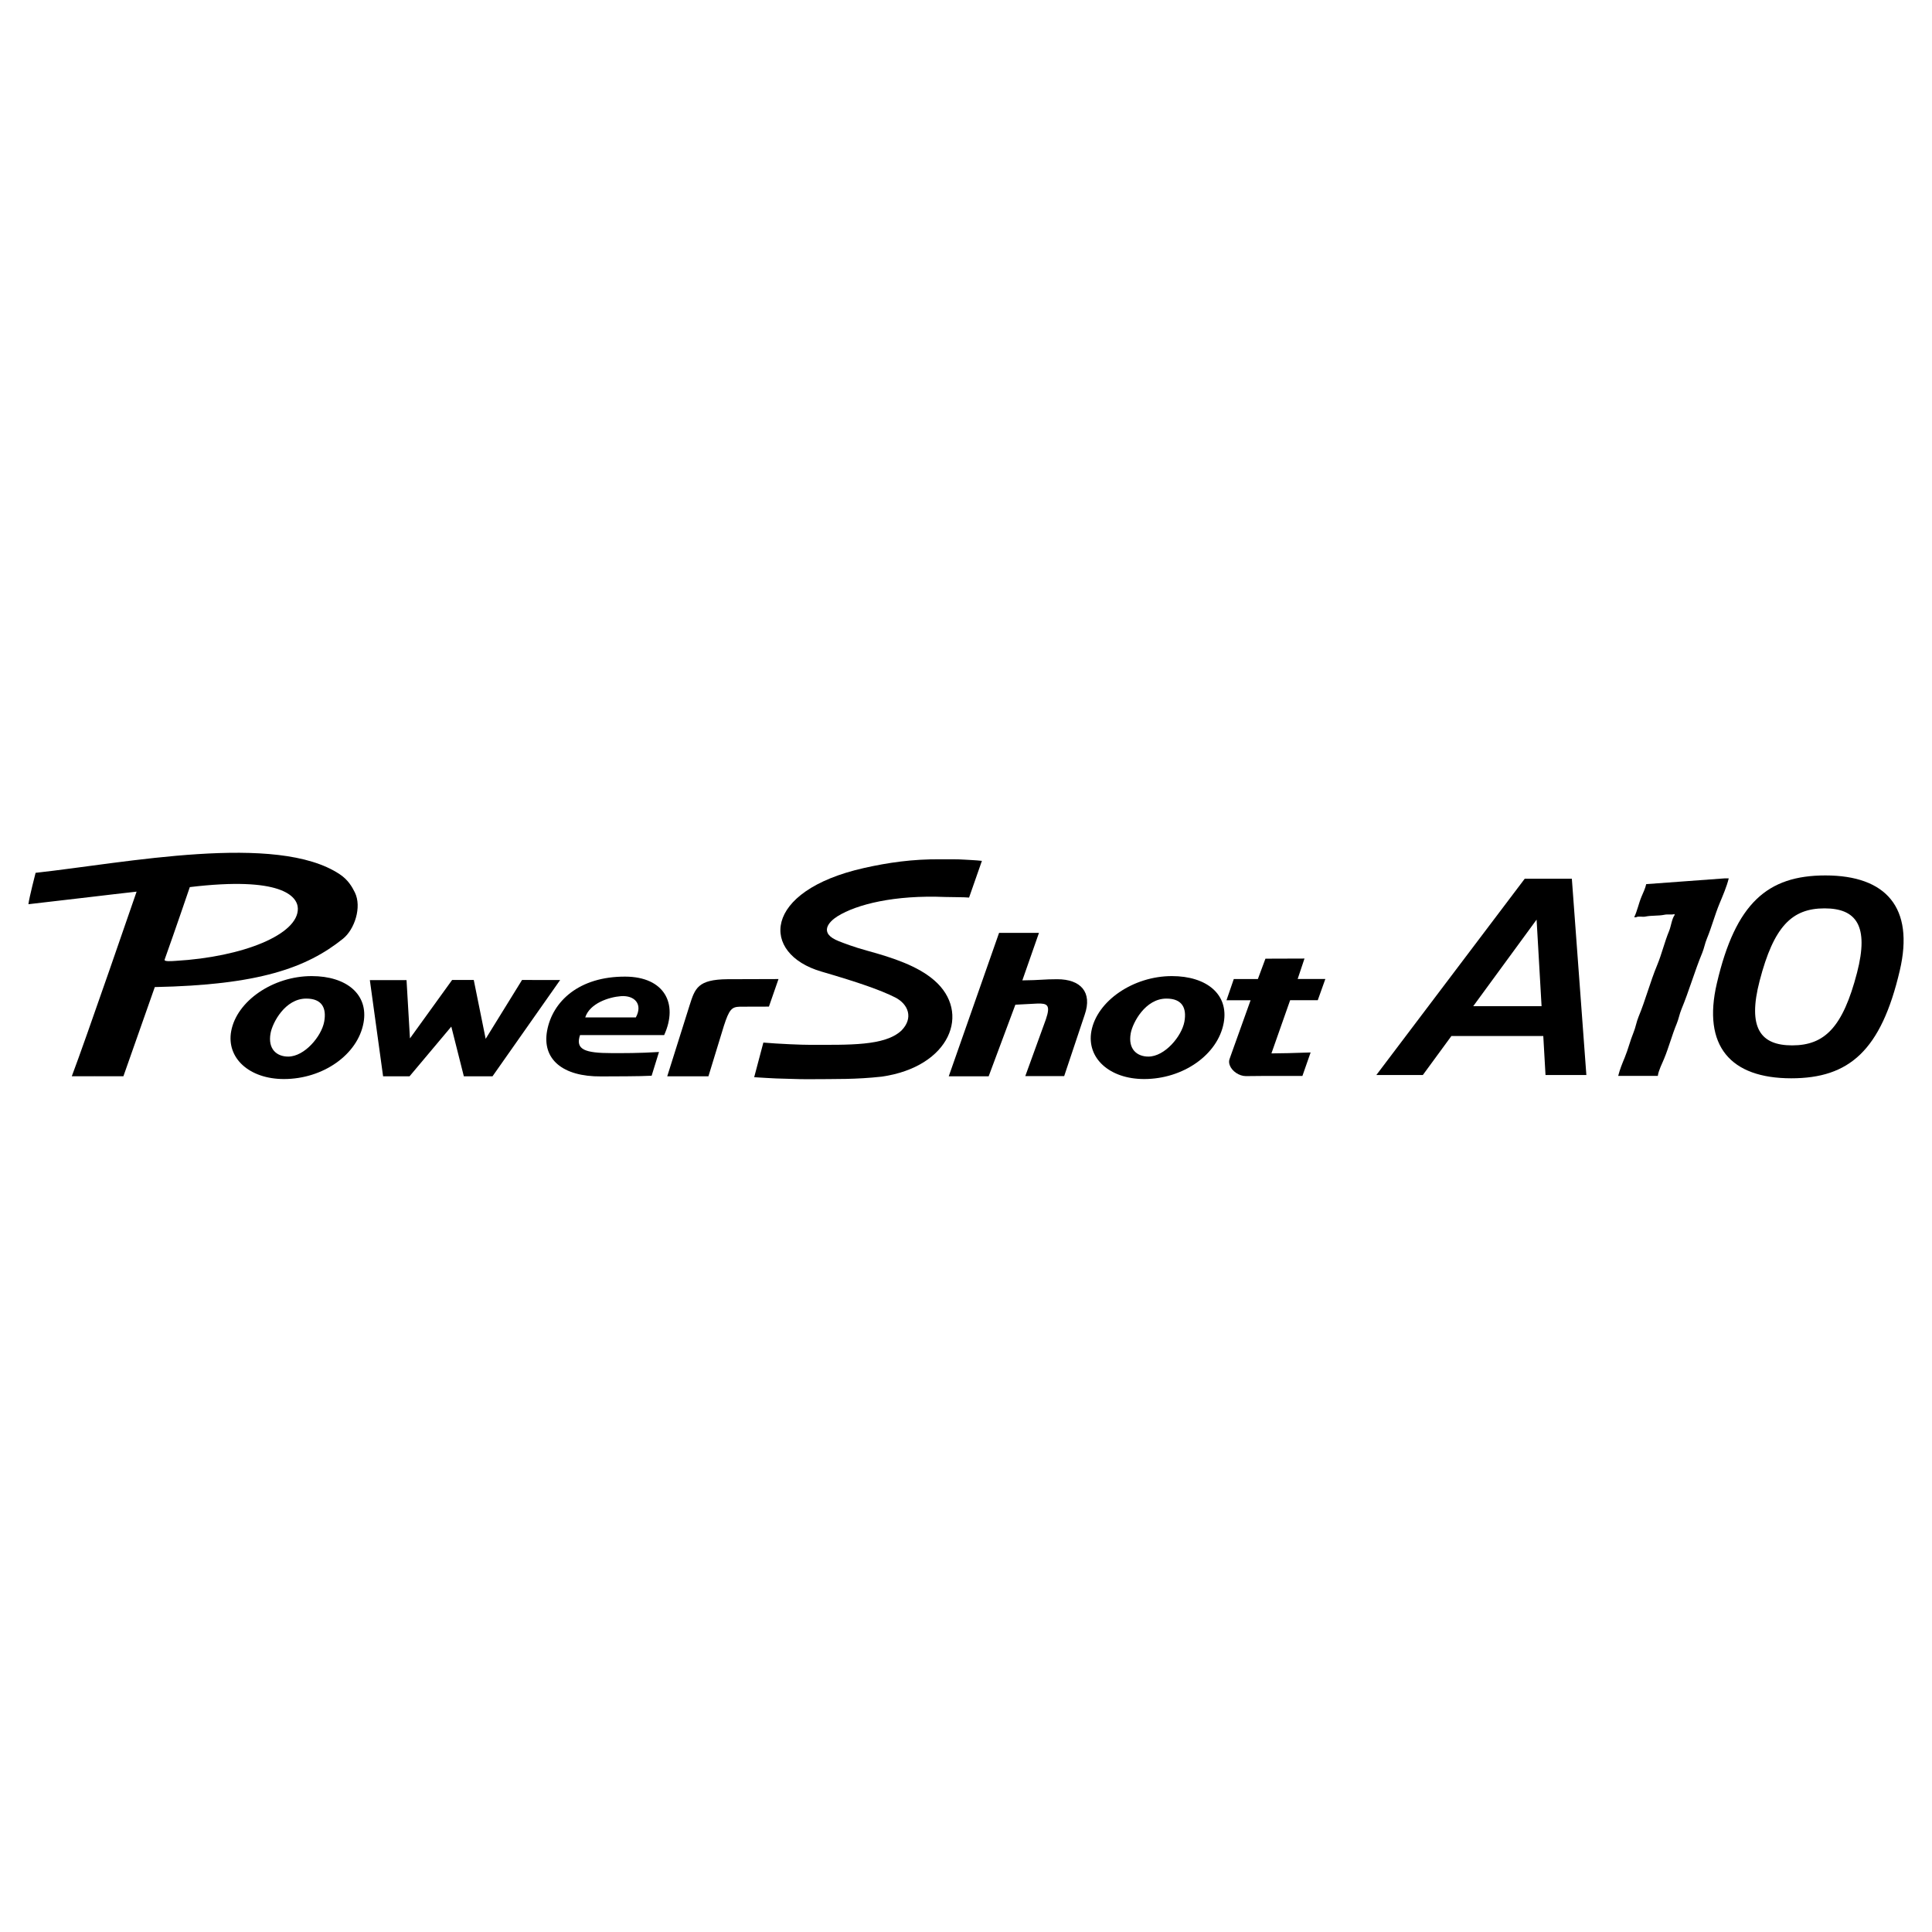 <?xml version="1.0" encoding="utf-8"?>
<!-- Generator: Adobe Illustrator 13.0.0, SVG Export Plug-In . SVG Version: 6.00 Build 14948)  -->
<!DOCTYPE svg PUBLIC "-//W3C//DTD SVG 1.0//EN" "http://www.w3.org/TR/2001/REC-SVG-20010904/DTD/svg10.dtd">
<svg version="1.0" id="Layer_1" xmlns="http://www.w3.org/2000/svg" xmlns:xlink="http://www.w3.org/1999/xlink" x="0px" y="0px"
	 width="192.756px" height="192.756px" viewBox="0 0 192.756 192.756" enable-background="new 0 0 192.756 192.756"
	 xml:space="preserve">
<g>
	<polygon fill-rule="evenodd" clip-rule="evenodd" fill="#FFFFFF" points="0,0 192.756,0 192.756,192.756 0,192.756 0,0 	"/>
	<path fill-rule="evenodd" clip-rule="evenodd" d="M125.994,107.348c-0.588-0.002-1.167,0.02-1.693,0.016
		c-0.675-0.002-1.397-0.494-1.614-1.098c-0.081-0.227-0.08-0.438-0.011-0.613l0.136-0.389l1.959-5.467l-2.404-0.002l0.729-2.117
		l2.402,0.002l0.755-2.032l3.896-0.013l-0.681,2.039h2.762l-0.756,2.117h-2.756l-1.868,5.307c0.663,0.004,2.502-0.041,3.911-0.094
		l-0.82,2.344H125.994L125.994,107.348z"/>
	<path fill-rule="evenodd" clip-rule="evenodd" d="M102,97.812c1.896-0.02,2.085-0.115,3.478-0.115c2.332,0,3.531,1.283,2.74,3.549
		l-2.045,6.117h-3.88l2.058-5.672c0.483-1.424,0.139-1.594-0.842-1.566c0,0-0.051,0.006-2.206,0.115l-2.664,7.141h-3.981
		l5.019-14.307h3.981L102,97.812L102,97.812z"/>
	<path fill-rule="evenodd" clip-rule="evenodd" d="M57.868,103.273c-0.47,1.43,0.432,1.797,3.193,1.797
		c1.145,0,2.634,0.012,4.686-0.113l-0.734,2.369c-1.203,0.068-3.779,0.059-5.029,0.068c-3.891,0.035-5.919-1.746-5.399-4.559
		c0.538-2.918,3.168-5.414,7.796-5.398c3.88,0.014,5.323,2.672,3.88,5.836H57.868L57.868,103.273z M63.437,101.508
		c0.715-1.303-0.101-2.227-1.498-2.119c-1.167,0.09-3.094,0.699-3.549,2.117L63.437,101.508L63.437,101.508z"/>
	<polygon fill-rule="evenodd" clip-rule="evenodd" points="49.136,107.385 46.277,107.381 45.027,102.424 40.862,107.381 
		38.221,107.381 36.9,97.785 40.56,97.785 40.901,103.6 45.108,97.771 47.267,97.771 48.455,103.645 52.083,97.773 55.887,97.775 
		49.136,107.385 	"/>
	<path fill-rule="evenodd" clip-rule="evenodd" d="M13.629,88.959c-3.011,0.334-5.354,0.636-10.795,1.255
		c0.078-0.661,0.717-3.132,0.717-3.132c8.943-0.981,24.077-4.044,30.35,0.147c0.815,0.543,1.218,1.229,1.5,1.803
		c0.723,1.465-0.031,3.703-1.18,4.625c-3.642,2.926-8.45,4.618-18.777,4.823l-3.132,8.9c-0.829-0.012-5.15,0-5.15,0
		C8.503,103.859,13.629,88.959,13.629,88.959L13.629,88.959z M16.425,95.738c-0.081,0.226,0.713,0.15,1.1,0.128
		c6.729-0.39,12.258-2.639,12.191-5.231c-0.032-1.243-1.705-3.219-10.778-2.129C18.938,88.506,17.486,92.771,16.425,95.738
		L16.425,95.738z"/>
	<path fill-rule="evenodd" clip-rule="evenodd" d="M68.8,100.303c0.539-1.697,0.813-2.58,3.782-2.607c0,0,3.539-0.012,5.089-0.016
		l-0.956,2.75c-0.986,0-2.496,0-2.893,0.008c-0.81,0.023-1.062,0.248-1.599,1.908l-1.542,5.035l-4.111,0.004L68.8,100.303
		L68.8,100.303z"/>
	<path fill-rule="evenodd" clip-rule="evenodd" d="M114.146,107.656c-3.457-0.002-5.751-2.096-5.258-4.777
		c0.553-3.01,4.173-5.494,8.031-5.494c3.484,0.002,5.693,1.834,5.171,4.668C121.509,105.215,118.059,107.656,114.146,107.656
		L114.146,107.656z M116.375,99.629c-2.106,0-3.365,2.396-3.561,3.457c-0.291,1.592,0.627,2.33,1.76,2.33
		c1.637,0,3.325-2.027,3.593-3.48C118.421,100.553,117.934,99.629,116.375,99.629L116.375,99.629z"/>
	<path fill-rule="evenodd" clip-rule="evenodd" d="M28.324,107.656c-3.456-0.002-5.751-2.096-5.258-4.777
		c0.555-3.01,4.173-5.494,8.033-5.494c3.482,0.002,5.691,1.834,5.169,4.668C35.688,105.215,32.236,107.656,28.324,107.656
		L28.324,107.656z M30.552,99.629c-2.104,0-3.363,2.396-3.558,3.457c-0.292,1.592,0.625,2.33,1.757,2.33
		c1.637,0,3.326-2.027,3.593-3.48C32.599,100.553,32.111,99.629,30.552,99.629L30.552,99.629z"/>
	<path fill-rule="evenodd" clip-rule="evenodd" d="M87.961,107.418c-2.628,0.285-4.463,0.23-7.348,0.254
		c-0.959,0.01-2.331-0.064-3.161-0.074c-0.253-0.002-1.625-0.092-2.207-0.125l0.916-3.455c1.498,0.133,3.981,0.232,4.536,0.223
		c4.039,0,7.572,0.131,9.239-1.422c1.23-1.252,0.687-2.645-0.637-3.312c-1.464-0.732-3.587-1.477-7.35-2.574
		c-6.075-1.772-5.954-8.043,4.273-10.337c2.365-0.529,4.803-0.895,7.668-0.864c0.84,0.009,1.538-0.023,2.486,0.043
		c0.253,0.018,1.011,0.047,1.589,0.114l-1.281,3.662c-0.492-0.051-1.832-0.036-2.386-0.059c-5.042-0.21-8.81,0.726-10.733,1.921
		c-0.871,0.543-1.947,1.686,0.141,2.498c0.421,0.165,1.461,0.571,2.798,0.936c2.652,0.723,5.056,1.542,6.68,2.938
		C96.934,100.998,94.812,106.443,87.961,107.418L87.961,107.418z"/>
	<path fill-rule="evenodd" clip-rule="evenodd" d="M154.196,107.256h4.076l-1.448-19.584h-4.702l-14.805,19.584h4.639l2.851-3.893
		h9.167L154.196,107.256L154.196,107.256z M146.983,100.389l6.323-8.639l0.497,8.639H146.983L146.983,100.389z"/>
	<path fill-rule="evenodd" clip-rule="evenodd" d="M178.717,107.582c-6.067,0-8.887-3.219-7.426-9.477
		c1.867-8.005,5.051-10.763,10.829-10.763c6.067,0,8.885,3.219,7.424,9.478C187.676,104.824,184.493,107.582,178.717,107.582
		L178.717,107.582z M182.033,90.628c-3.259,0-5.064,1.805-6.474,7.228c-1.227,4.717,0.098,6.441,3.244,6.441
		c3.259,0,5.062-1.822,6.472-7.244C186.5,92.337,185.178,90.628,182.033,90.628L182.033,90.628z"/>
	<path fill-rule="evenodd" clip-rule="evenodd" d="M165.402,107.34c0.06-0.512,0.425-1.229,0.616-1.688
		c0.485-1.166,0.797-2.387,1.27-3.525c0.202-0.486,0.27-0.953,0.472-1.438c0.757-1.82,1.313-3.792,2.068-5.61
		c0.2-0.486,0.269-0.952,0.472-1.438c0.472-1.138,0.785-2.357,1.27-3.524c0.321-0.777,0.702-1.641,0.907-2.482
		c-0.135,0-0.267,0-0.4,0c-2.611,0.191-5.224,0.385-7.835,0.576c-0.089,0.428-0.312,0.874-0.472,1.257
		c-0.284,0.685-0.415,1.402-0.727,2.05c0.062,0,0.121,0,0.183,0c0.233-0.139,0.642-0.007,0.943-0.072
		c0.582-0.125,1.304-0.054,1.886-0.179c0.351-0.076,0.715,0.027,1.017-0.072c0,0.036,0,0.072,0,0.108
		c-0.28,0.385-0.349,1.111-0.546,1.583c-0.455,1.096-0.729,2.294-1.195,3.416c-0.691,1.659-1.161,3.481-1.852,5.142
		c-0.22,0.531-0.287,1.053-0.508,1.584c-0.328,0.793-0.529,1.656-0.87,2.479c-0.237,0.572-0.501,1.209-0.652,1.834
		C162.766,107.34,164.084,107.34,165.402,107.34L165.402,107.34z"/>
</g>
</svg>
